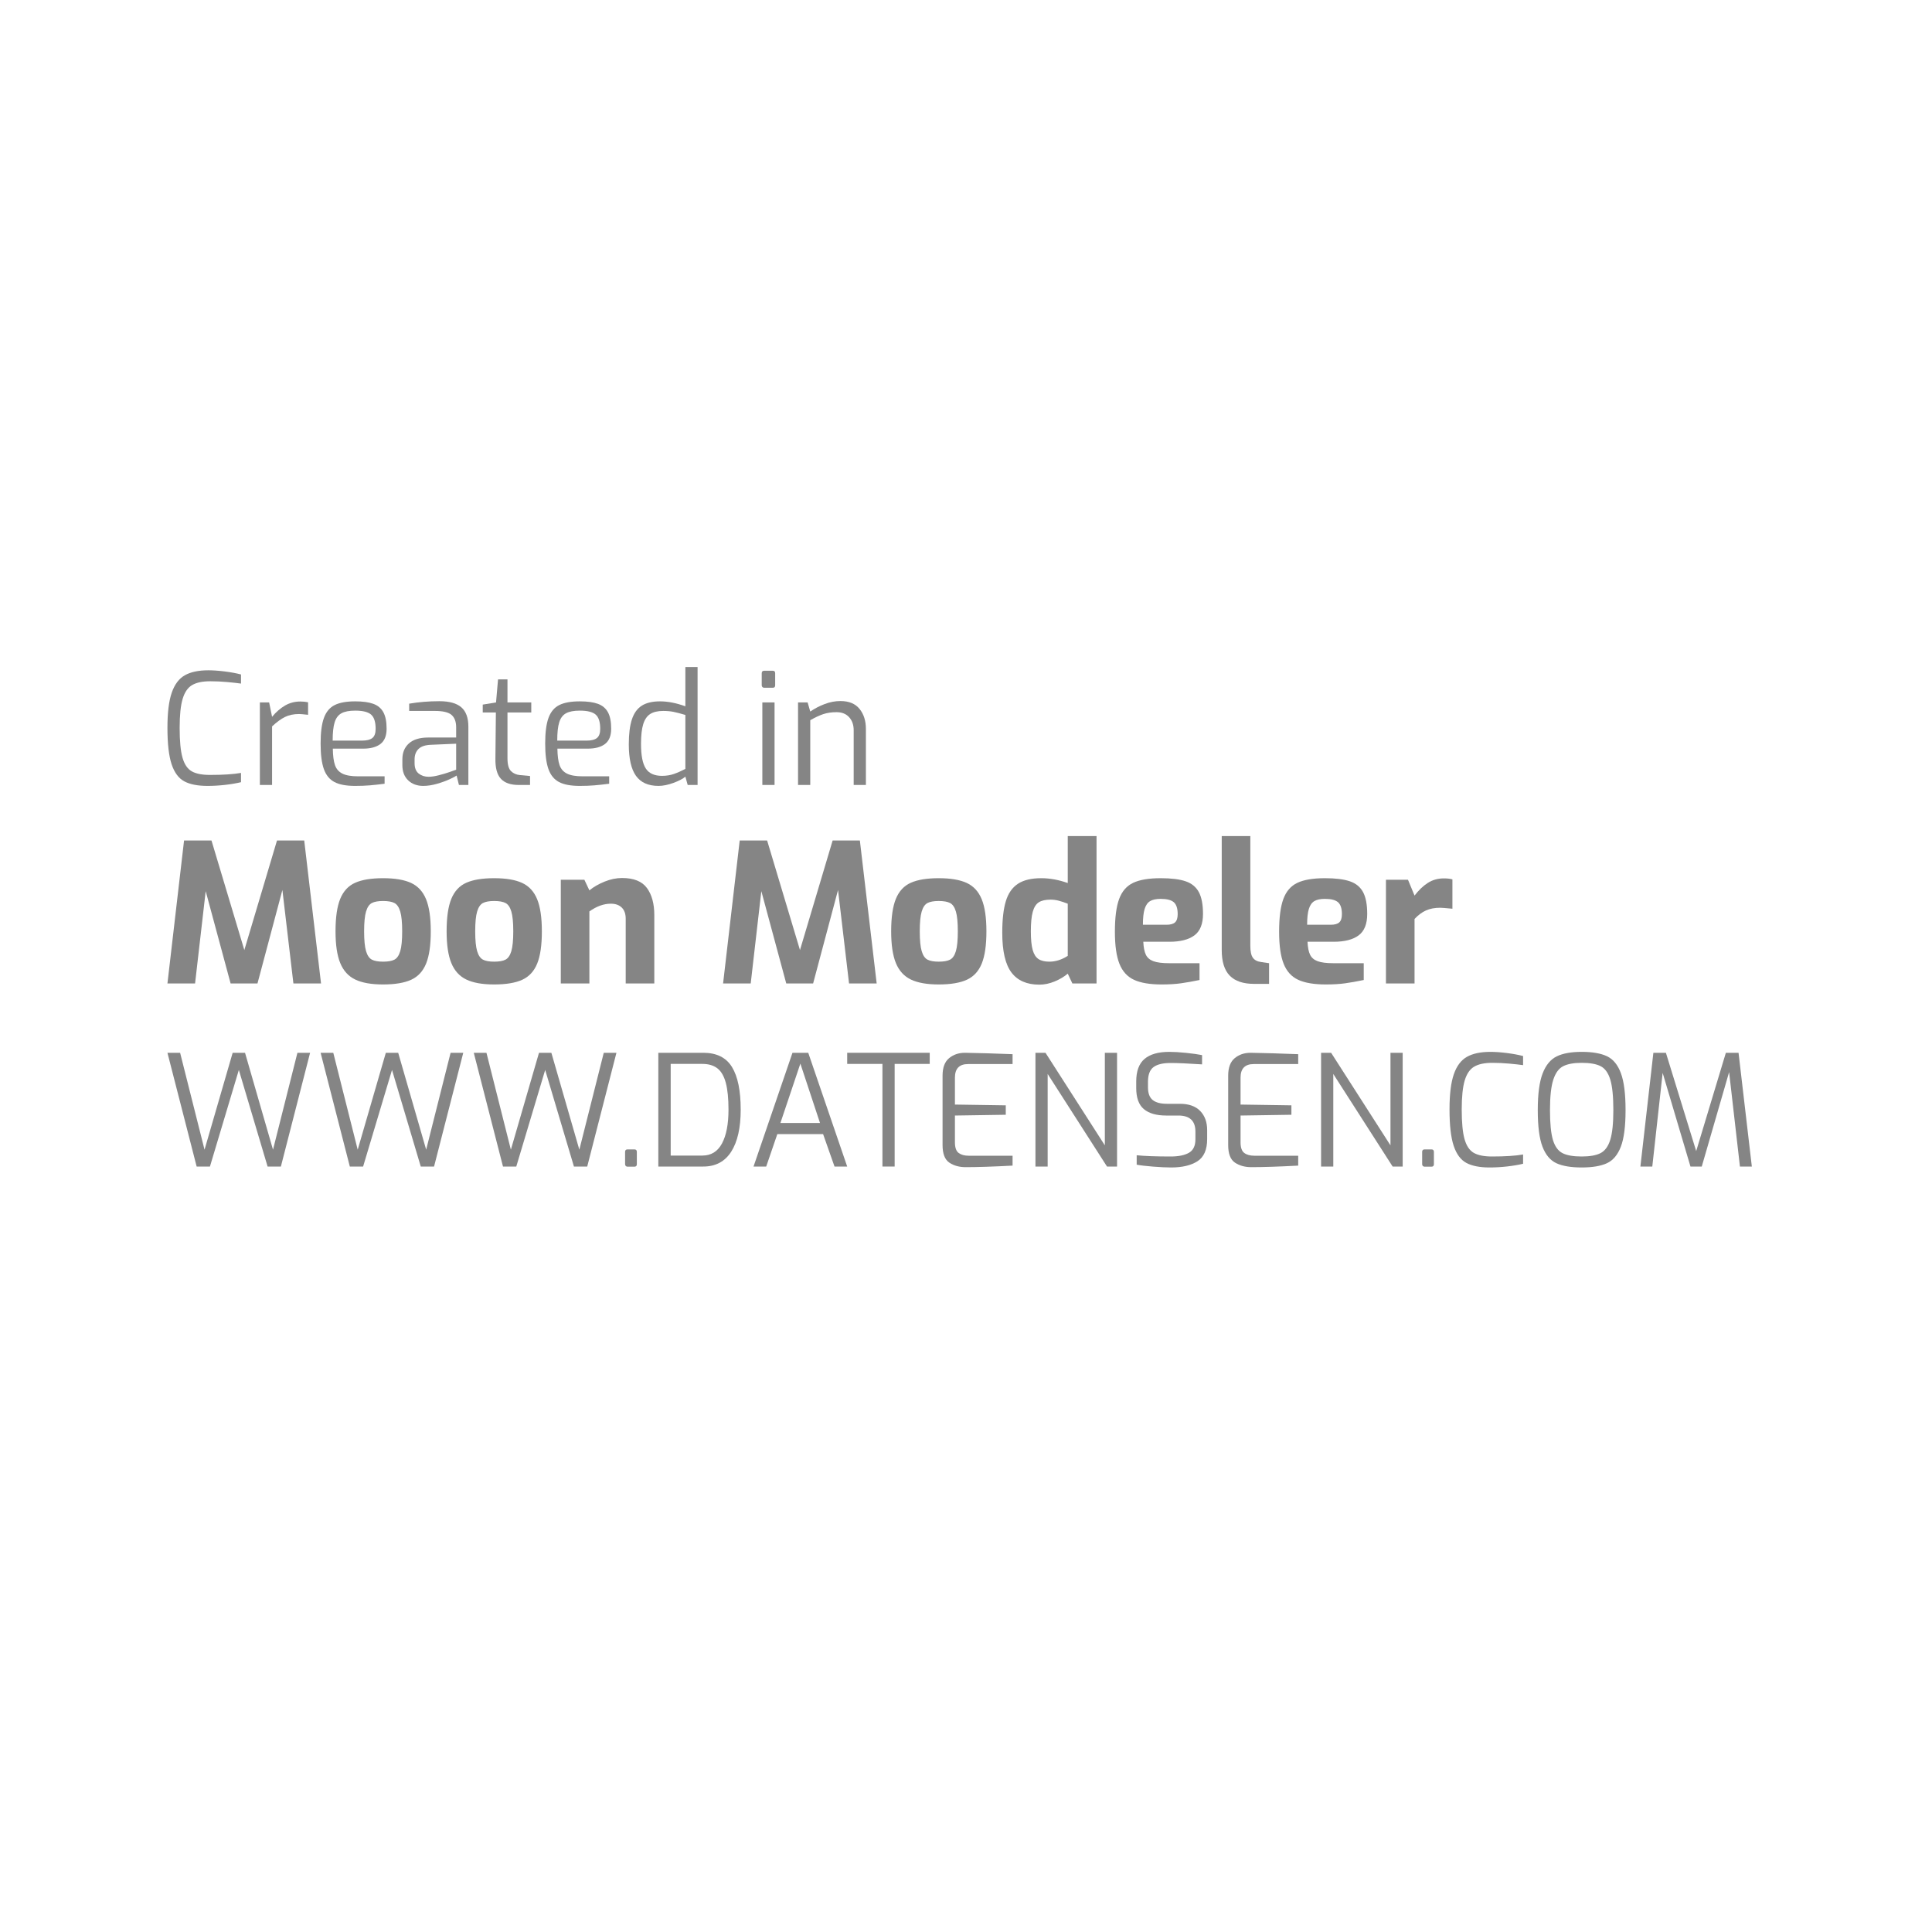 <?xml version="1.0" encoding="UTF-8" standalone="no"?>
<!DOCTYPE svg PUBLIC "-//W3C//DTD SVG 1.1//EN" "http://www.w3.org/Graphics/SVG/1.1/DTD/svg11.dtd">
<svg width="100%" height="100%" viewBox="0 0 300 300" version="1.1"
    xmlns="http://www.w3.org/2000/svg"
    xmlns:xlink="http://www.w3.org/1999/xlink" xml:space="preserve" style="fill-rule:evenodd;clip-rule:evenodd;stroke-linejoin:round;stroke-miterlimit:2;">
    <g>
        <path d="M26,163.476L27.968,163.476L31.76,178.524L36.128,163.476L38.048,163.476L42.392,178.524L46.184,163.476L48.152,163.476L43.616,181.14L41.552,181.14L37.088,166.14L32.6,181.14L30.536,181.14L26,163.476Z" style="fill:rgb(133,133,133);fill-rule:nonzero;"/>
        <path d="M49.784,163.476L51.752,163.476L55.544,178.524L59.912,163.476L61.832,163.476L66.176,178.524L69.968,163.476L71.936,163.476L67.4,181.14L65.336,181.14L60.872,166.14L56.384,181.14L54.32,181.14L49.784,163.476Z" style="fill:rgb(133,133,133);fill-rule:nonzero;"/>
        <path d="M73.568,163.476L75.536,163.476L79.328,178.524L83.696,163.476L85.616,163.476L89.96,178.524L93.752,163.476L95.72,163.476L91.184,181.14L89.12,181.14L84.656,166.14L80.168,181.14L78.104,181.14L73.568,163.476Z" style="fill:rgb(133,133,133);fill-rule:nonzero;"/>
        <path d="M97.448,181.164C97.336,181.164 97.244,181.128 97.172,181.056C97.1,180.984 97.064,180.892 97.064,180.78L97.064,178.86C97.064,178.604 97.192,178.476 97.448,178.476L98.504,178.476C98.76,178.476 98.888,178.604 98.888,178.86L98.888,180.78C98.888,181.036 98.76,181.164 98.504,181.164L97.448,181.164Z" style="fill:rgb(133,133,133);fill-rule:nonzero;"/>
        <path d="M102.224,163.476L109.208,163.476C111.272,163.476 112.756,164.212 113.66,165.684C114.564,167.156 115.016,169.364 115.016,172.308C115.016,175.124 114.524,177.3 113.54,178.836C112.556,180.372 111.112,181.14 109.208,181.14L102.224,181.14L102.224,163.476ZM109.064,179.436C110.424,179.436 111.44,178.808 112.112,177.552C112.784,176.296 113.12,174.548 113.12,172.308C113.12,170.564 112.98,169.172 112.7,168.132C112.42,167.092 111.984,166.344 111.392,165.888C110.8,165.432 110.024,165.204 109.064,165.204L104.144,165.204L104.144,179.436L109.064,179.436Z" style="fill:rgb(133,133,133);fill-rule:nonzero;"/>
        <path d="M123.056,163.476L125.504,163.476L131.552,181.14L129.584,181.14L127.808,176.1L120.704,176.1L118.976,181.14L117.008,181.14L123.056,163.476ZM127.328,174.372L124.28,165.156L121.184,174.372L127.328,174.372Z" style="fill:rgb(133,133,133);fill-rule:nonzero;"/>
        <path d="M137.024,165.204L131.552,165.204L131.552,163.476L144.368,163.476L144.368,165.204L138.92,165.204L138.92,181.14L137.024,181.14L137.024,165.204Z" style="fill:rgb(133,133,133);fill-rule:nonzero;"/>
        <path d="M149.96,181.236C148.952,181.236 148.1,181 147.404,180.528C146.708,180.056 146.36,179.148 146.36,177.804L146.36,167.028C146.36,165.78 146.696,164.876 147.368,164.316C148.04,163.756 148.864,163.476 149.84,163.476C152.4,163.524 154.392,163.58 155.816,163.644L157.232,163.692L157.232,165.228L150.32,165.228C148.96,165.228 148.28,165.932 148.28,167.34L148.28,171.516L156.176,171.636L156.176,173.1L148.28,173.22L148.28,177.372C148.28,178.188 148.472,178.74 148.856,179.028C149.24,179.316 149.76,179.46 150.416,179.46L157.232,179.46L157.232,180.996C154.192,181.156 151.768,181.236 149.96,181.236Z" style="fill:rgb(133,133,133);fill-rule:nonzero;"/>
        <path d="M160.784,163.476L162.344,163.476L171.56,177.852L171.56,163.476L173.456,163.476L173.456,181.14L171.896,181.14L162.68,166.764L162.68,181.14L160.784,181.14L160.784,163.476Z" style="fill:rgb(133,133,133);fill-rule:nonzero;"/>
        <path d="M181.856,181.284C181.104,181.284 180.172,181.24 179.06,181.152C177.948,181.064 177.096,180.964 176.504,180.852L176.504,179.388C177.752,179.516 179.512,179.58 181.784,179.58C183,179.58 183.944,179.388 184.616,179.004C185.288,178.62 185.624,177.924 185.624,176.916L185.624,175.716C185.624,174.052 184.744,173.22 182.984,173.22L181.088,173.22C179.568,173.22 178.412,172.888 177.62,172.224C176.828,171.56 176.432,170.468 176.432,168.948L176.432,167.94C176.432,166.324 176.864,165.152 177.728,164.424C178.592,163.696 179.872,163.332 181.568,163.332C182.288,163.332 183.156,163.384 184.172,163.488C185.188,163.592 186.016,163.708 186.656,163.836L186.656,165.276C184.496,165.132 182.864,165.06 181.76,165.06C180.576,165.06 179.696,165.272 179.12,165.696C178.544,166.12 178.256,166.892 178.256,168.012L178.256,168.828C178.256,169.756 178.5,170.416 178.988,170.808C179.476,171.2 180.2,171.396 181.16,171.396L183.2,171.396C184.592,171.396 185.648,171.768 186.368,172.512C187.088,173.256 187.448,174.252 187.448,175.5L187.448,176.868C187.448,178.516 186.948,179.664 185.948,180.312C184.948,180.96 183.584,181.284 181.856,181.284Z" style="fill:rgb(133,133,133);fill-rule:nonzero;"/>
        <path d="M194.312,181.236C193.304,181.236 192.452,181 191.756,180.528C191.06,180.056 190.712,179.148 190.712,177.804L190.712,167.028C190.712,165.78 191.048,164.876 191.72,164.316C192.392,163.756 193.216,163.476 194.192,163.476C196.752,163.524 198.744,163.58 200.168,163.644L201.584,163.692L201.584,165.228L194.672,165.228C193.312,165.228 192.632,165.932 192.632,167.34L192.632,171.516L200.528,171.636L200.528,173.1L192.632,173.22L192.632,177.372C192.632,178.188 192.824,178.74 193.208,179.028C193.592,179.316 194.112,179.46 194.768,179.46L201.584,179.46L201.584,180.996C198.544,181.156 196.12,181.236 194.312,181.236Z" style="fill:rgb(133,133,133);fill-rule:nonzero;"/>
        <path d="M205.136,163.476L206.696,163.476L215.912,177.852L215.912,163.476L217.808,163.476L217.808,181.14L216.248,181.14L207.032,166.764L207.032,181.14L205.136,181.14L205.136,163.476Z" style="fill:rgb(133,133,133);fill-rule:nonzero;"/>
        <path d="M221.216,181.164C221.104,181.164 221.012,181.128 220.94,181.056C220.868,180.984 220.832,180.892 220.832,180.78L220.832,178.86C220.832,178.604 220.96,178.476 221.216,178.476L222.272,178.476C222.528,178.476 222.656,178.604 222.656,178.86L222.656,180.78C222.656,181.036 222.528,181.164 222.272,181.164L221.216,181.164Z" style="fill:rgb(133,133,133);fill-rule:nonzero;"/>
        <path d="M231.296,181.284C229.776,181.284 228.576,181.048 227.696,180.576C226.816,180.104 226.16,179.22 225.728,177.924C225.296,176.628 225.08,174.74 225.08,172.26C225.08,169.908 225.304,168.088 225.752,166.8C226.2,165.512 226.88,164.612 227.792,164.1C228.704,163.588 229.92,163.332 231.44,163.332C232.176,163.332 233.02,163.392 233.972,163.512C234.924,163.632 235.768,163.788 236.504,163.98L236.504,165.396C235.944,165.316 235.224,165.236 234.344,165.156C233.464,165.076 232.592,165.036 231.728,165.036C230.528,165.036 229.592,165.232 228.92,165.624C228.248,166.016 227.756,166.728 227.444,167.76C227.132,168.792 226.976,170.3 226.976,172.284C226.976,174.332 227.124,175.872 227.42,176.904C227.716,177.936 228.192,178.64 228.848,179.016C229.504,179.392 230.448,179.58 231.68,179.58C233.712,179.58 235.32,179.476 236.504,179.268L236.504,180.708C235.768,180.884 234.94,181.024 234.02,181.128C233.1,181.232 232.192,181.284 231.296,181.284Z" style="fill:rgb(133,133,133);fill-rule:nonzero;"/>
        <path d="M245.6,181.284C243.936,181.284 242.628,181.064 241.676,180.624C240.724,180.184 240.004,179.328 239.516,178.056C239.028,176.784 238.784,174.892 238.784,172.38C238.784,169.884 239.036,167.984 239.54,166.68C240.044,165.376 240.776,164.492 241.736,164.028C242.696,163.564 243.984,163.332 245.6,163.332C247.264,163.332 248.576,163.56 249.536,164.016C250.496,164.472 251.216,165.352 251.696,166.656C252.176,167.96 252.416,169.868 252.416,172.38C252.416,174.892 252.172,176.784 251.684,178.056C251.196,179.328 250.476,180.184 249.524,180.624C248.572,181.064 247.264,181.284 245.6,181.284ZM245.6,179.58C246.88,179.58 247.86,179.404 248.54,179.052C249.22,178.7 249.72,178.012 250.04,176.988C250.36,175.964 250.52,174.428 250.52,172.38C250.52,170.252 250.36,168.668 250.04,167.628C249.72,166.588 249.22,165.896 248.54,165.552C247.86,165.208 246.88,165.036 245.6,165.036C244.384,165.036 243.432,165.208 242.744,165.552C242.056,165.896 241.54,166.596 241.196,167.652C240.852,168.708 240.68,170.284 240.68,172.38C240.68,174.444 240.832,175.984 241.136,177C241.44,178.016 241.932,178.7 242.612,179.052C243.292,179.404 244.288,179.58 245.6,179.58Z" style="fill:rgb(133,133,133);fill-rule:nonzero;"/>
        <path d="M270.176,181.14L268.496,166.476L264.248,181.14L262.496,181.14L258.176,166.596L256.568,181.14L254.72,181.14L256.736,163.476L258.68,163.476L263.384,178.74L267.992,163.476L269.96,163.476L272.024,181.14L270.176,181.14Z" style="fill:rgb(133,133,133);fill-rule:nonzero;"/>
        <path d="M32.216,122.034C30.696,122.034 29.496,121.798 28.616,121.326C27.736,120.854 27.08,119.97 26.648,118.674C26.216,117.378 26,115.49 26,113.01C26,110.658 26.224,108.838 26.672,107.55C27.12,106.262 27.8,105.362 28.712,104.85C29.624,104.338 30.84,104.082 32.36,104.082C33.096,104.082 33.94,104.142 34.892,104.262C35.844,104.382 36.688,104.538 37.424,104.73L37.424,106.146C36.864,106.066 36.144,105.986 35.264,105.906C34.384,105.826 33.512,105.786 32.648,105.786C31.448,105.786 30.512,105.982 29.84,106.374C29.168,106.766 28.676,107.478 28.364,108.51C28.052,109.542 27.896,111.05 27.896,113.034C27.896,115.082 28.044,116.622 28.34,117.654C28.636,118.686 29.112,119.39 29.768,119.766C30.424,120.142 31.368,120.33 32.6,120.33C34.632,120.33 36.24,120.226 37.424,120.018L37.424,121.458C36.688,121.634 35.86,121.774 34.94,121.878C34.02,121.982 33.112,122.034 32.216,122.034Z" style="fill:rgb(133,133,133);fill-rule:nonzero;"/>
        <path d="M40.352,109.074L41.792,109.074L42.248,111.306C42.872,110.554 43.544,109.97 44.264,109.554C44.984,109.138 45.776,108.93 46.64,108.93C47.072,108.93 47.472,108.97 47.84,109.05L47.84,110.994C47.12,110.914 46.656,110.874 46.448,110.874C45.6,110.874 44.868,111.026 44.252,111.33C43.636,111.634 42.968,112.122 42.248,112.794L42.248,121.89L40.352,121.89L40.352,109.074Z" style="fill:rgb(133,133,133);fill-rule:nonzero;"/>
        <path d="M55.136,122.034C53.76,122.034 52.692,121.834 51.932,121.434C51.172,121.034 50.624,120.362 50.288,119.418C49.952,118.474 49.784,117.154 49.784,115.458C49.784,113.746 49.956,112.418 50.3,111.474C50.644,110.53 51.2,109.866 51.968,109.482C52.736,109.098 53.8,108.906 55.16,108.906C56.328,108.906 57.264,109.034 57.968,109.29C58.672,109.546 59.192,109.982 59.528,110.598C59.864,111.214 60.032,112.066 60.032,113.154C60.032,114.242 59.716,115.03 59.084,115.518C58.452,116.006 57.552,116.25 56.384,116.25L51.68,116.25C51.696,117.354 51.808,118.206 52.016,118.806C52.224,119.406 52.608,119.846 53.168,120.126C53.728,120.406 54.536,120.546 55.592,120.546L59.72,120.546L59.72,121.698C58.856,121.81 58.088,121.894 57.416,121.95C56.744,122.006 55.984,122.034 55.136,122.034ZM56.216,115.002C56.952,115.002 57.488,114.866 57.824,114.594C58.16,114.322 58.328,113.85 58.328,113.178C58.328,112.106 58.092,111.366 57.62,110.958C57.148,110.55 56.328,110.346 55.16,110.346C54.232,110.346 53.52,110.482 53.024,110.754C52.528,111.026 52.176,111.49 51.968,112.146C51.76,112.802 51.656,113.754 51.656,115.002L56.216,115.002Z" style="fill:rgb(133,133,133);fill-rule:nonzero;"/>
        <path d="M65.72,122.034C64.76,122.034 63.98,121.746 63.38,121.17C62.78,120.594 62.48,119.81 62.48,118.818L62.48,117.906C62.48,116.866 62.82,116.042 63.5,115.434C64.18,114.826 65.176,114.522 66.488,114.522L70.832,114.522L70.832,112.938C70.832,112.074 70.596,111.434 70.124,111.018C69.652,110.602 68.784,110.394 67.52,110.394L63.536,110.394L63.536,109.266C65.04,109.01 66.6,108.882 68.216,108.882C69.768,108.882 70.908,109.198 71.636,109.83C72.364,110.462 72.728,111.466 72.728,112.842L72.728,121.89L71.264,121.89L70.904,120.426C70.792,120.522 70.444,120.706 69.86,120.978C69.276,121.25 68.608,121.494 67.856,121.71C67.104,121.926 66.392,122.034 65.72,122.034ZM66.56,120.618C66.992,120.618 67.52,120.538 68.144,120.378C68.768,120.218 69.332,120.05 69.836,119.874C70.34,119.698 70.672,119.578 70.832,119.514L70.832,115.482L66.92,115.65C66.04,115.682 65.396,115.898 64.988,116.298C64.58,116.698 64.376,117.242 64.376,117.93L64.376,118.506C64.376,119.242 64.588,119.778 65.012,120.114C65.436,120.45 65.952,120.618 66.56,120.618Z" style="fill:rgb(133,133,133);fill-rule:nonzero;"/>
        <path d="M80.552,121.89C79.288,121.89 78.36,121.566 77.768,120.918C77.176,120.27 76.896,119.21 76.928,117.738L77,110.634L74.96,110.634L74.96,109.41L77.024,109.074L77.336,105.498L78.8,105.498L78.8,109.074L82.496,109.074L82.496,110.634L78.8,110.634L78.8,117.738C78.8,118.714 78.984,119.382 79.352,119.742C79.72,120.102 80.184,120.306 80.744,120.354L82.304,120.498L82.304,121.89L80.552,121.89Z" style="fill:rgb(133,133,133);fill-rule:nonzero;"/>
        <path d="M90.008,122.034C88.632,122.034 87.564,121.834 86.804,121.434C86.044,121.034 85.496,120.362 85.16,119.418C84.824,118.474 84.656,117.154 84.656,115.458C84.656,113.746 84.828,112.418 85.172,111.474C85.516,110.53 86.072,109.866 86.84,109.482C87.608,109.098 88.672,108.906 90.032,108.906C91.2,108.906 92.136,109.034 92.84,109.29C93.544,109.546 94.064,109.982 94.4,110.598C94.736,111.214 94.904,112.066 94.904,113.154C94.904,114.242 94.588,115.03 93.956,115.518C93.324,116.006 92.424,116.25 91.256,116.25L86.552,116.25C86.568,117.354 86.68,118.206 86.888,118.806C87.096,119.406 87.48,119.846 88.04,120.126C88.6,120.406 89.408,120.546 90.464,120.546L94.592,120.546L94.592,121.698C93.728,121.81 92.96,121.894 92.288,121.95C91.616,122.006 90.856,122.034 90.008,122.034ZM91.088,115.002C91.824,115.002 92.36,114.866 92.696,114.594C93.032,114.322 93.2,113.85 93.2,113.178C93.2,112.106 92.964,111.366 92.492,110.958C92.02,110.55 91.2,110.346 90.032,110.346C89.104,110.346 88.392,110.482 87.896,110.754C87.4,111.026 87.048,111.49 86.84,112.146C86.632,112.802 86.528,113.754 86.528,115.002L91.088,115.002Z" style="fill:rgb(133,133,133);fill-rule:nonzero;"/>
        <path d="M102.248,122.034C100.664,122.034 99.5,121.514 98.756,120.474C98.012,119.434 97.64,117.802 97.64,115.578C97.64,113.978 97.8,112.69 98.12,111.714C98.44,110.738 98.952,110.026 99.656,109.578C100.36,109.13 101.304,108.906 102.488,108.906C103.704,108.906 105.016,109.162 106.424,109.674L106.424,103.578L108.32,103.578L108.32,121.89L106.784,121.89L106.424,120.594C106.04,120.93 105.424,121.254 104.576,121.566C103.728,121.878 102.952,122.034 102.248,122.034ZM102.8,120.474C103.472,120.474 104.092,120.374 104.66,120.174C105.228,119.974 105.816,119.714 106.424,119.394L106.424,111.018C105.672,110.794 105.06,110.634 104.588,110.538C104.116,110.442 103.584,110.394 102.992,110.394C102.144,110.394 101.472,110.55 100.976,110.862C100.48,111.174 100.116,111.698 99.884,112.434C99.652,113.17 99.536,114.194 99.536,115.506C99.536,117.298 99.784,118.574 100.28,119.334C100.776,120.094 101.616,120.474 102.8,120.474Z" style="fill:rgb(133,133,133);fill-rule:nonzero;"/>
        <path d="M118.664,106.794C118.552,106.794 118.46,106.758 118.388,106.686C118.316,106.614 118.28,106.522 118.28,106.41L118.28,104.538C118.28,104.282 118.408,104.154 118.664,104.154L120.008,104.154C120.248,104.154 120.368,104.282 120.368,104.538L120.368,106.41C120.368,106.666 120.248,106.794 120.008,106.794L118.664,106.794ZM118.376,109.074L120.272,109.074L120.272,121.89L118.376,121.89L118.376,109.074Z" style="fill:rgb(133,133,133);fill-rule:nonzero;"/>
        <path d="M123.92,109.074L125.408,109.074L125.816,110.49C126.488,110.026 127.232,109.638 128.048,109.326C128.864,109.014 129.68,108.858 130.496,108.858C131.824,108.858 132.816,109.266 133.472,110.082C134.128,110.898 134.456,111.93 134.456,113.178L134.456,121.89L132.56,121.89L132.56,113.394C132.56,112.562 132.324,111.886 131.852,111.366C131.38,110.846 130.728,110.586 129.896,110.586C129.128,110.586 128.444,110.686 127.844,110.886C127.244,111.086 126.568,111.402 125.816,111.834L125.816,121.89L123.92,121.89L123.92,109.074Z" style="fill:rgb(133,133,133);fill-rule:nonzero;"/>
        <path d="M45.56,152.716L43.85,138.196L39.98,152.716L35.81,152.716L31.94,138.376L30.29,152.716L26,152.716L28.58,130.516L32.84,130.516L37.94,147.526L43.01,130.516L47.24,130.516L49.85,152.716L45.56,152.716Z" style="fill:rgb(133,133,133);fill-rule:nonzero;"/>
        <path d="M59.48,152.866C57.66,152.866 56.22,152.611 55.16,152.101C54.1,151.591 53.325,150.741 52.835,149.551C52.345,148.361 52.1,146.716 52.1,144.616C52.1,142.436 52.345,140.751 52.835,139.561C53.325,138.371 54.1,137.541 55.16,137.071C56.22,136.601 57.66,136.366 59.48,136.366C61.32,136.366 62.77,136.611 63.83,137.101C64.89,137.591 65.665,138.431 66.155,139.621C66.645,140.811 66.89,142.476 66.89,144.616C66.89,146.756 66.65,148.421 66.17,149.611C65.69,150.801 64.92,151.641 63.86,152.131C62.8,152.621 61.34,152.866 59.48,152.866ZM59.48,149.326C60.26,149.326 60.85,149.221 61.25,149.011C61.65,148.801 61.95,148.361 62.15,147.691C62.35,147.021 62.45,145.996 62.45,144.616C62.45,143.236 62.35,142.211 62.15,141.541C61.95,140.871 61.65,140.431 61.25,140.221C60.85,140.011 60.26,139.906 59.48,139.906C58.72,139.906 58.14,140.011 57.74,140.221C57.34,140.431 57.04,140.871 56.84,141.541C56.64,142.211 56.54,143.236 56.54,144.616C56.54,145.996 56.64,147.021 56.84,147.691C57.04,148.361 57.34,148.801 57.74,149.011C58.14,149.221 58.72,149.326 59.48,149.326Z" style="fill:rgb(133,133,133);fill-rule:nonzero;"/>
        <path d="M76.73,152.866C74.91,152.866 73.47,152.611 72.41,152.101C71.35,151.591 70.575,150.741 70.085,149.551C69.595,148.361 69.35,146.716 69.35,144.616C69.35,142.436 69.595,140.751 70.085,139.561C70.575,138.371 71.35,137.541 72.41,137.071C73.47,136.601 74.91,136.366 76.73,136.366C78.57,136.366 80.02,136.611 81.08,137.101C82.14,137.591 82.915,138.431 83.405,139.621C83.895,140.811 84.14,142.476 84.14,144.616C84.14,146.756 83.9,148.421 83.42,149.611C82.94,150.801 82.17,151.641 81.11,152.131C80.05,152.621 78.59,152.866 76.73,152.866ZM76.73,149.326C77.51,149.326 78.1,149.221 78.5,149.011C78.9,148.801 79.2,148.361 79.4,147.691C79.6,147.021 79.7,145.996 79.7,144.616C79.7,143.236 79.6,142.211 79.4,141.541C79.2,140.871 78.9,140.431 78.5,140.221C78.1,140.011 77.51,139.906 76.73,139.906C75.97,139.906 75.39,140.011 74.99,140.221C74.59,140.431 74.29,140.871 74.09,141.541C73.89,142.211 73.79,143.236 73.79,144.616C73.79,145.996 73.89,147.021 74.09,147.691C74.29,148.361 74.59,148.801 74.99,149.011C75.39,149.221 75.97,149.326 76.73,149.326Z" style="fill:rgb(133,133,133);fill-rule:nonzero;"/>
        <path d="M87.08,136.606L90.74,136.606L91.52,138.256C92.18,137.716 92.97,137.261 93.89,136.891C94.81,136.521 95.71,136.336 96.59,136.336C98.41,136.336 99.7,136.856 100.46,137.896C101.22,138.936 101.6,140.336 101.6,142.096L101.6,152.716L97.16,152.716L97.16,142.666C97.16,141.906 96.955,141.326 96.545,140.926C96.135,140.526 95.57,140.326 94.85,140.326C93.75,140.326 92.64,140.726 91.52,141.526L91.52,152.716L87.08,152.716L87.08,136.606Z" style="fill:rgb(133,133,133);fill-rule:nonzero;"/>
        <path d="M131.84,152.716L130.13,138.196L126.26,152.716L122.09,152.716L118.22,138.376L116.57,152.716L112.28,152.716L114.86,130.516L119.12,130.516L124.22,147.526L129.29,130.516L133.52,130.516L136.13,152.716L131.84,152.716Z" style="fill:rgb(133,133,133);fill-rule:nonzero;"/>
        <path d="M145.76,152.866C143.94,152.866 142.5,152.611 141.44,152.101C140.38,151.591 139.605,150.741 139.115,149.551C138.625,148.361 138.38,146.716 138.38,144.616C138.38,142.436 138.625,140.751 139.115,139.561C139.605,138.371 140.38,137.541 141.44,137.071C142.5,136.601 143.94,136.366 145.76,136.366C147.6,136.366 149.05,136.611 150.11,137.101C151.17,137.591 151.945,138.431 152.435,139.621C152.925,140.811 153.17,142.476 153.17,144.616C153.17,146.756 152.93,148.421 152.45,149.611C151.97,150.801 151.2,151.641 150.14,152.131C149.08,152.621 147.62,152.866 145.76,152.866ZM145.76,149.326C146.54,149.326 147.13,149.221 147.53,149.011C147.93,148.801 148.23,148.361 148.43,147.691C148.63,147.021 148.73,145.996 148.73,144.616C148.73,143.236 148.63,142.211 148.43,141.541C148.23,140.871 147.93,140.431 147.53,140.221C147.13,140.011 146.54,139.906 145.76,139.906C145,139.906 144.42,140.011 144.02,140.221C143.62,140.431 143.32,140.871 143.12,141.541C142.92,142.211 142.82,143.236 142.82,144.616C142.82,145.996 142.92,147.021 143.12,147.691C143.32,148.361 143.62,148.801 144.02,149.011C144.42,149.221 145,149.326 145.76,149.326Z" style="fill:rgb(133,133,133);fill-rule:nonzero;"/>
        <path d="M161.39,152.896C159.45,152.896 158.005,152.266 157.055,151.006C156.105,149.746 155.63,147.686 155.63,144.826C155.63,142.786 155.815,141.156 156.185,139.936C156.555,138.716 157.18,137.816 158.06,137.236C158.94,136.656 160.15,136.366 161.69,136.366C163.01,136.366 164.38,136.616 165.8,137.116L165.8,129.826L170.27,129.826L170.27,152.716L166.52,152.716L165.8,151.186C165.24,151.666 164.56,152.071 163.76,152.401C162.96,152.731 162.17,152.896 161.39,152.896ZM162.95,149.326C163.91,149.326 164.86,149.026 165.8,148.426L165.8,140.326C165.28,140.126 164.815,139.971 164.405,139.861C163.995,139.751 163.57,139.696 163.13,139.696C162.35,139.696 161.745,139.831 161.315,140.101C160.885,140.371 160.57,140.861 160.37,141.571C160.17,142.281 160.07,143.296 160.07,144.616C160.07,145.876 160.165,146.841 160.355,147.511C160.545,148.181 160.845,148.651 161.255,148.921C161.665,149.191 162.23,149.326 162.95,149.326Z" style="fill:rgb(133,133,133);fill-rule:nonzero;"/>
        <path d="M180.38,152.866C178.56,152.866 177.13,152.626 176.09,152.146C175.05,151.666 174.295,150.836 173.825,149.656C173.355,148.476 173.12,146.816 173.12,144.676C173.12,142.476 173.34,140.781 173.78,139.591C174.22,138.401 174.945,137.566 175.955,137.086C176.965,136.606 178.39,136.366 180.23,136.366C181.87,136.366 183.16,136.526 184.1,136.846C185.04,137.166 185.725,137.726 186.155,138.526C186.585,139.326 186.8,140.456 186.8,141.916C186.8,143.476 186.355,144.586 185.465,145.246C184.575,145.906 183.28,146.236 181.58,146.236L177.53,146.236C177.57,147.096 177.7,147.761 177.92,148.231C178.14,148.701 178.53,149.041 179.09,149.251C179.65,149.461 180.47,149.566 181.55,149.566L186.26,149.566L186.26,152.176C185.2,152.396 184.24,152.566 183.38,152.686C182.52,152.806 181.52,152.866 180.38,152.866ZM181.13,143.596C181.75,143.596 182.195,143.471 182.465,143.221C182.735,142.971 182.87,142.546 182.87,141.946C182.87,141.066 182.67,140.451 182.27,140.101C181.87,139.751 181.19,139.576 180.23,139.576C179.53,139.576 178.985,139.691 178.595,139.921C178.205,140.151 177.92,140.556 177.74,141.136C177.56,141.716 177.47,142.536 177.47,143.596L181.13,143.596Z" style="fill:rgb(133,133,133);fill-rule:nonzero;"/>
        <path d="M194.75,152.776C193.05,152.776 191.785,152.351 190.955,151.501C190.125,150.651 189.71,149.326 189.71,147.526L189.71,129.826L194.15,129.826L194.15,146.866C194.15,147.726 194.28,148.341 194.54,148.711C194.8,149.081 195.23,149.306 195.83,149.386L197.06,149.566L197.06,152.776L194.75,152.776Z" style="fill:rgb(133,133,133);fill-rule:nonzero;"/>
        <path d="M205.88,152.866C204.06,152.866 202.63,152.626 201.59,152.146C200.55,151.666 199.795,150.836 199.325,149.656C198.855,148.476 198.62,146.816 198.62,144.676C198.62,142.476 198.84,140.781 199.28,139.591C199.72,138.401 200.445,137.566 201.455,137.086C202.465,136.606 203.89,136.366 205.73,136.366C207.37,136.366 208.66,136.526 209.6,136.846C210.54,137.166 211.225,137.726 211.655,138.526C212.085,139.326 212.3,140.456 212.3,141.916C212.3,143.476 211.855,144.586 210.965,145.246C210.075,145.906 208.78,146.236 207.08,146.236L203.03,146.236C203.07,147.096 203.2,147.761 203.42,148.231C203.64,148.701 204.03,149.041 204.59,149.251C205.15,149.461 205.97,149.566 207.05,149.566L211.76,149.566L211.76,152.176C210.7,152.396 209.74,152.566 208.88,152.686C208.02,152.806 207.02,152.866 205.88,152.866ZM206.63,143.596C207.25,143.596 207.695,143.471 207.965,143.221C208.235,142.971 208.37,142.546 208.37,141.946C208.37,141.066 208.17,140.451 207.77,140.101C207.37,139.751 206.69,139.576 205.73,139.576C205.03,139.576 204.485,139.691 204.095,139.921C203.705,140.151 203.42,140.556 203.24,141.136C203.06,141.716 202.97,142.536 202.97,143.596L206.63,143.596Z" style="fill:rgb(133,133,133);fill-rule:nonzero;"/>
        <path d="M215.21,136.606L218.63,136.606L219.65,139.066C220.29,138.226 220.975,137.571 221.705,137.101C222.435,136.631 223.27,136.396 224.21,136.396C224.73,136.396 225.17,136.446 225.53,136.546L225.53,141.106C224.49,141.006 223.86,140.956 223.64,140.956C222.78,140.956 222.04,141.096 221.42,141.376C220.8,141.656 220.21,142.096 219.65,142.696L219.65,152.716L215.21,152.716L215.21,136.606Z" style="fill:rgb(133,133,133);fill-rule:nonzero;"/>
    </g>
</svg>
